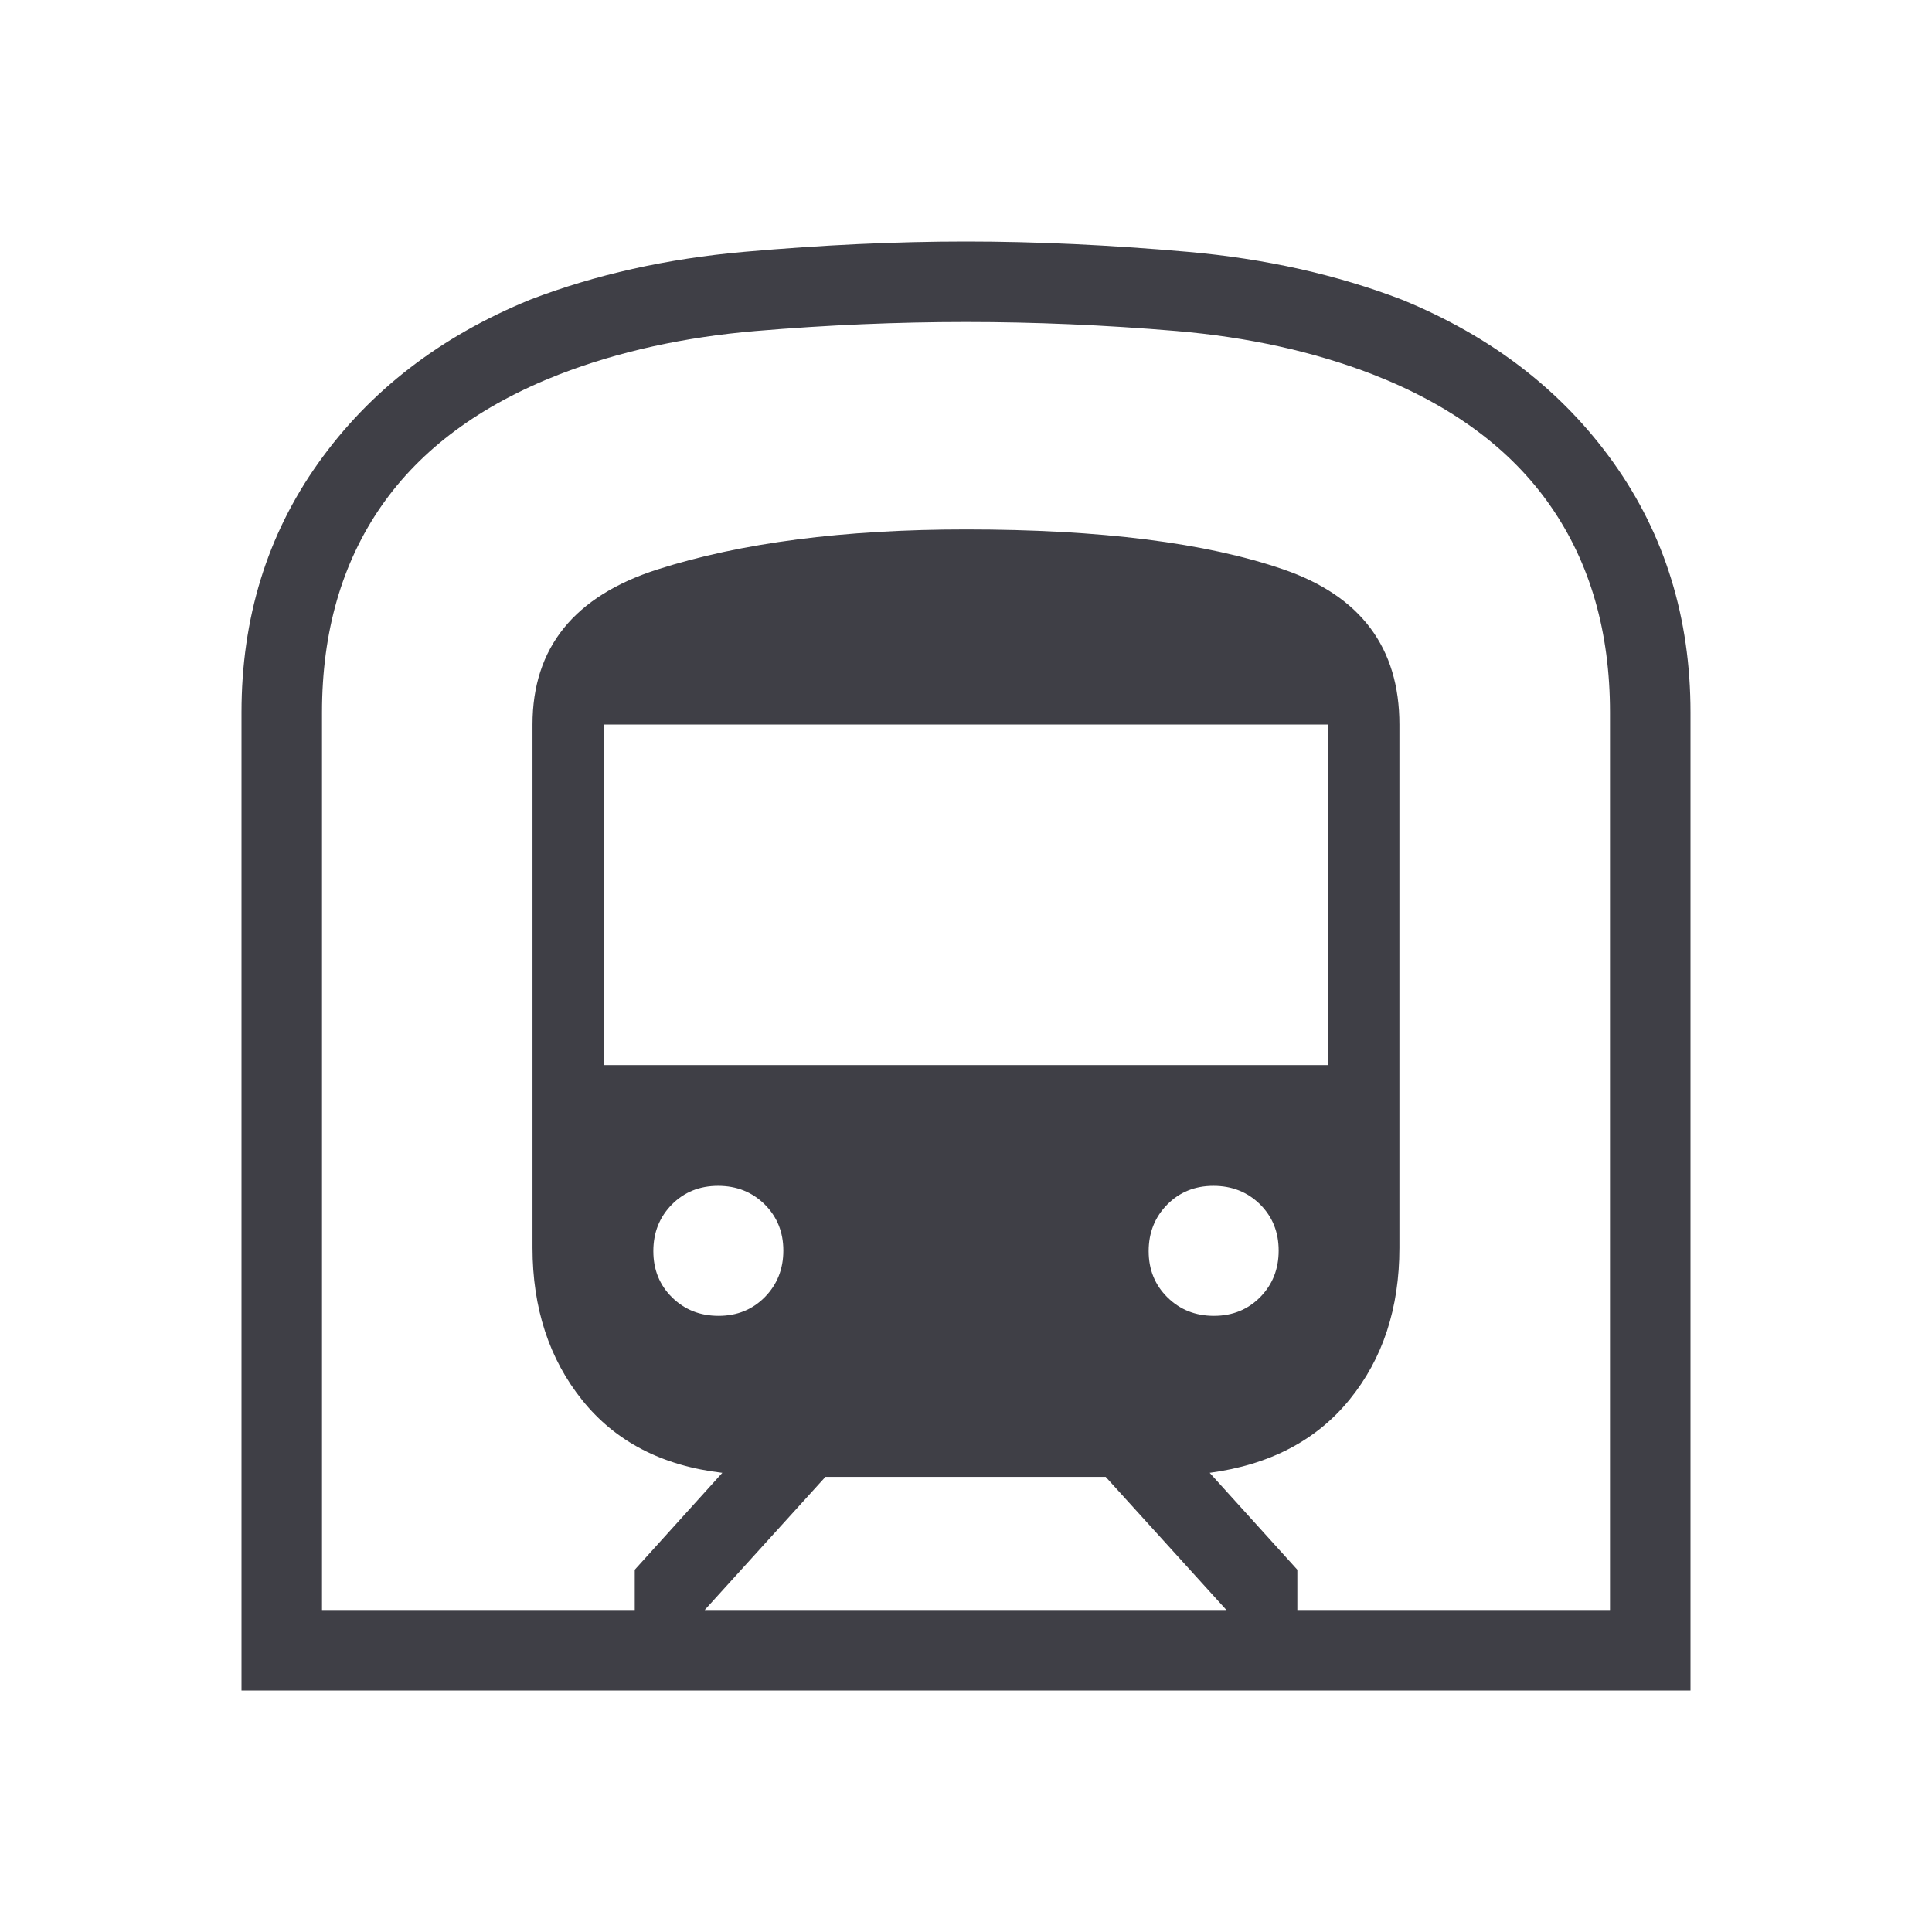 <svg width="24" height="24" viewBox="0 0 24 24" fill="none" xmlns="http://www.w3.org/2000/svg">
<path d="M3 21V8.85C3 7.677 3.319 6.643 3.956 5.749C4.593 4.855 5.469 4.179 6.585 3.723C7.395 3.412 8.283 3.213 9.248 3.128C10.213 3.043 11.131 3 12 3C12.869 3 13.787 3.043 14.752 3.128C15.717 3.213 16.605 3.412 17.416 3.723C18.531 4.179 19.407 4.855 20.044 5.749C20.681 6.643 21 7.677 21 8.85V21H3ZM8.754 20H15.235L13.735 18.346H10.254L8.754 20ZM7.5 13.231H16.5V9H7.5V13.231ZM15.08 16.346C15.31 16.346 15.502 16.268 15.655 16.113C15.808 15.957 15.884 15.765 15.884 15.535C15.884 15.305 15.807 15.114 15.652 14.96C15.496 14.807 15.303 14.731 15.073 14.731C14.844 14.731 14.652 14.809 14.499 14.964C14.346 15.12 14.269 15.312 14.269 15.542C14.269 15.772 14.347 15.963 14.502 16.116C14.658 16.27 14.85 16.346 15.08 16.346ZM8.927 16.346C9.156 16.346 9.348 16.268 9.501 16.113C9.654 15.957 9.731 15.765 9.731 15.535C9.731 15.305 9.653 15.114 9.498 14.96C9.342 14.807 9.15 14.731 8.92 14.731C8.69 14.731 8.498 14.809 8.345 14.964C8.192 15.12 8.116 15.312 8.116 15.542C8.116 15.772 8.193 15.963 8.348 16.116C8.504 16.27 8.697 16.346 8.927 16.346ZM4 20H7.885V19.5L8.973 18.296C8.227 18.209 7.647 17.909 7.234 17.395C6.822 16.882 6.615 16.25 6.615 15.5V9C6.615 8.046 7.134 7.404 8.17 7.073C9.207 6.742 10.483 6.577 12 6.577C13.667 6.577 14.981 6.742 15.942 7.073C16.904 7.404 17.384 8.046 17.384 9V15.5C17.384 16.25 17.178 16.878 16.765 17.386C16.353 17.893 15.773 18.196 15.027 18.296L16.116 19.5V20H20V8.85C20 7.85 19.754 6.996 19.262 6.287C18.771 5.579 18.033 5.033 17.05 4.65C16.317 4.367 15.504 4.188 14.613 4.112C13.721 4.037 12.85 4 12 4C11.15 4 10.279 4.037 9.387 4.112C8.496 4.188 7.683 4.367 6.95 4.65C5.967 5.033 5.229 5.579 4.737 6.287C4.246 6.996 4 7.85 4 8.85V20Z" fill="#3F3F46"/>
</svg>
